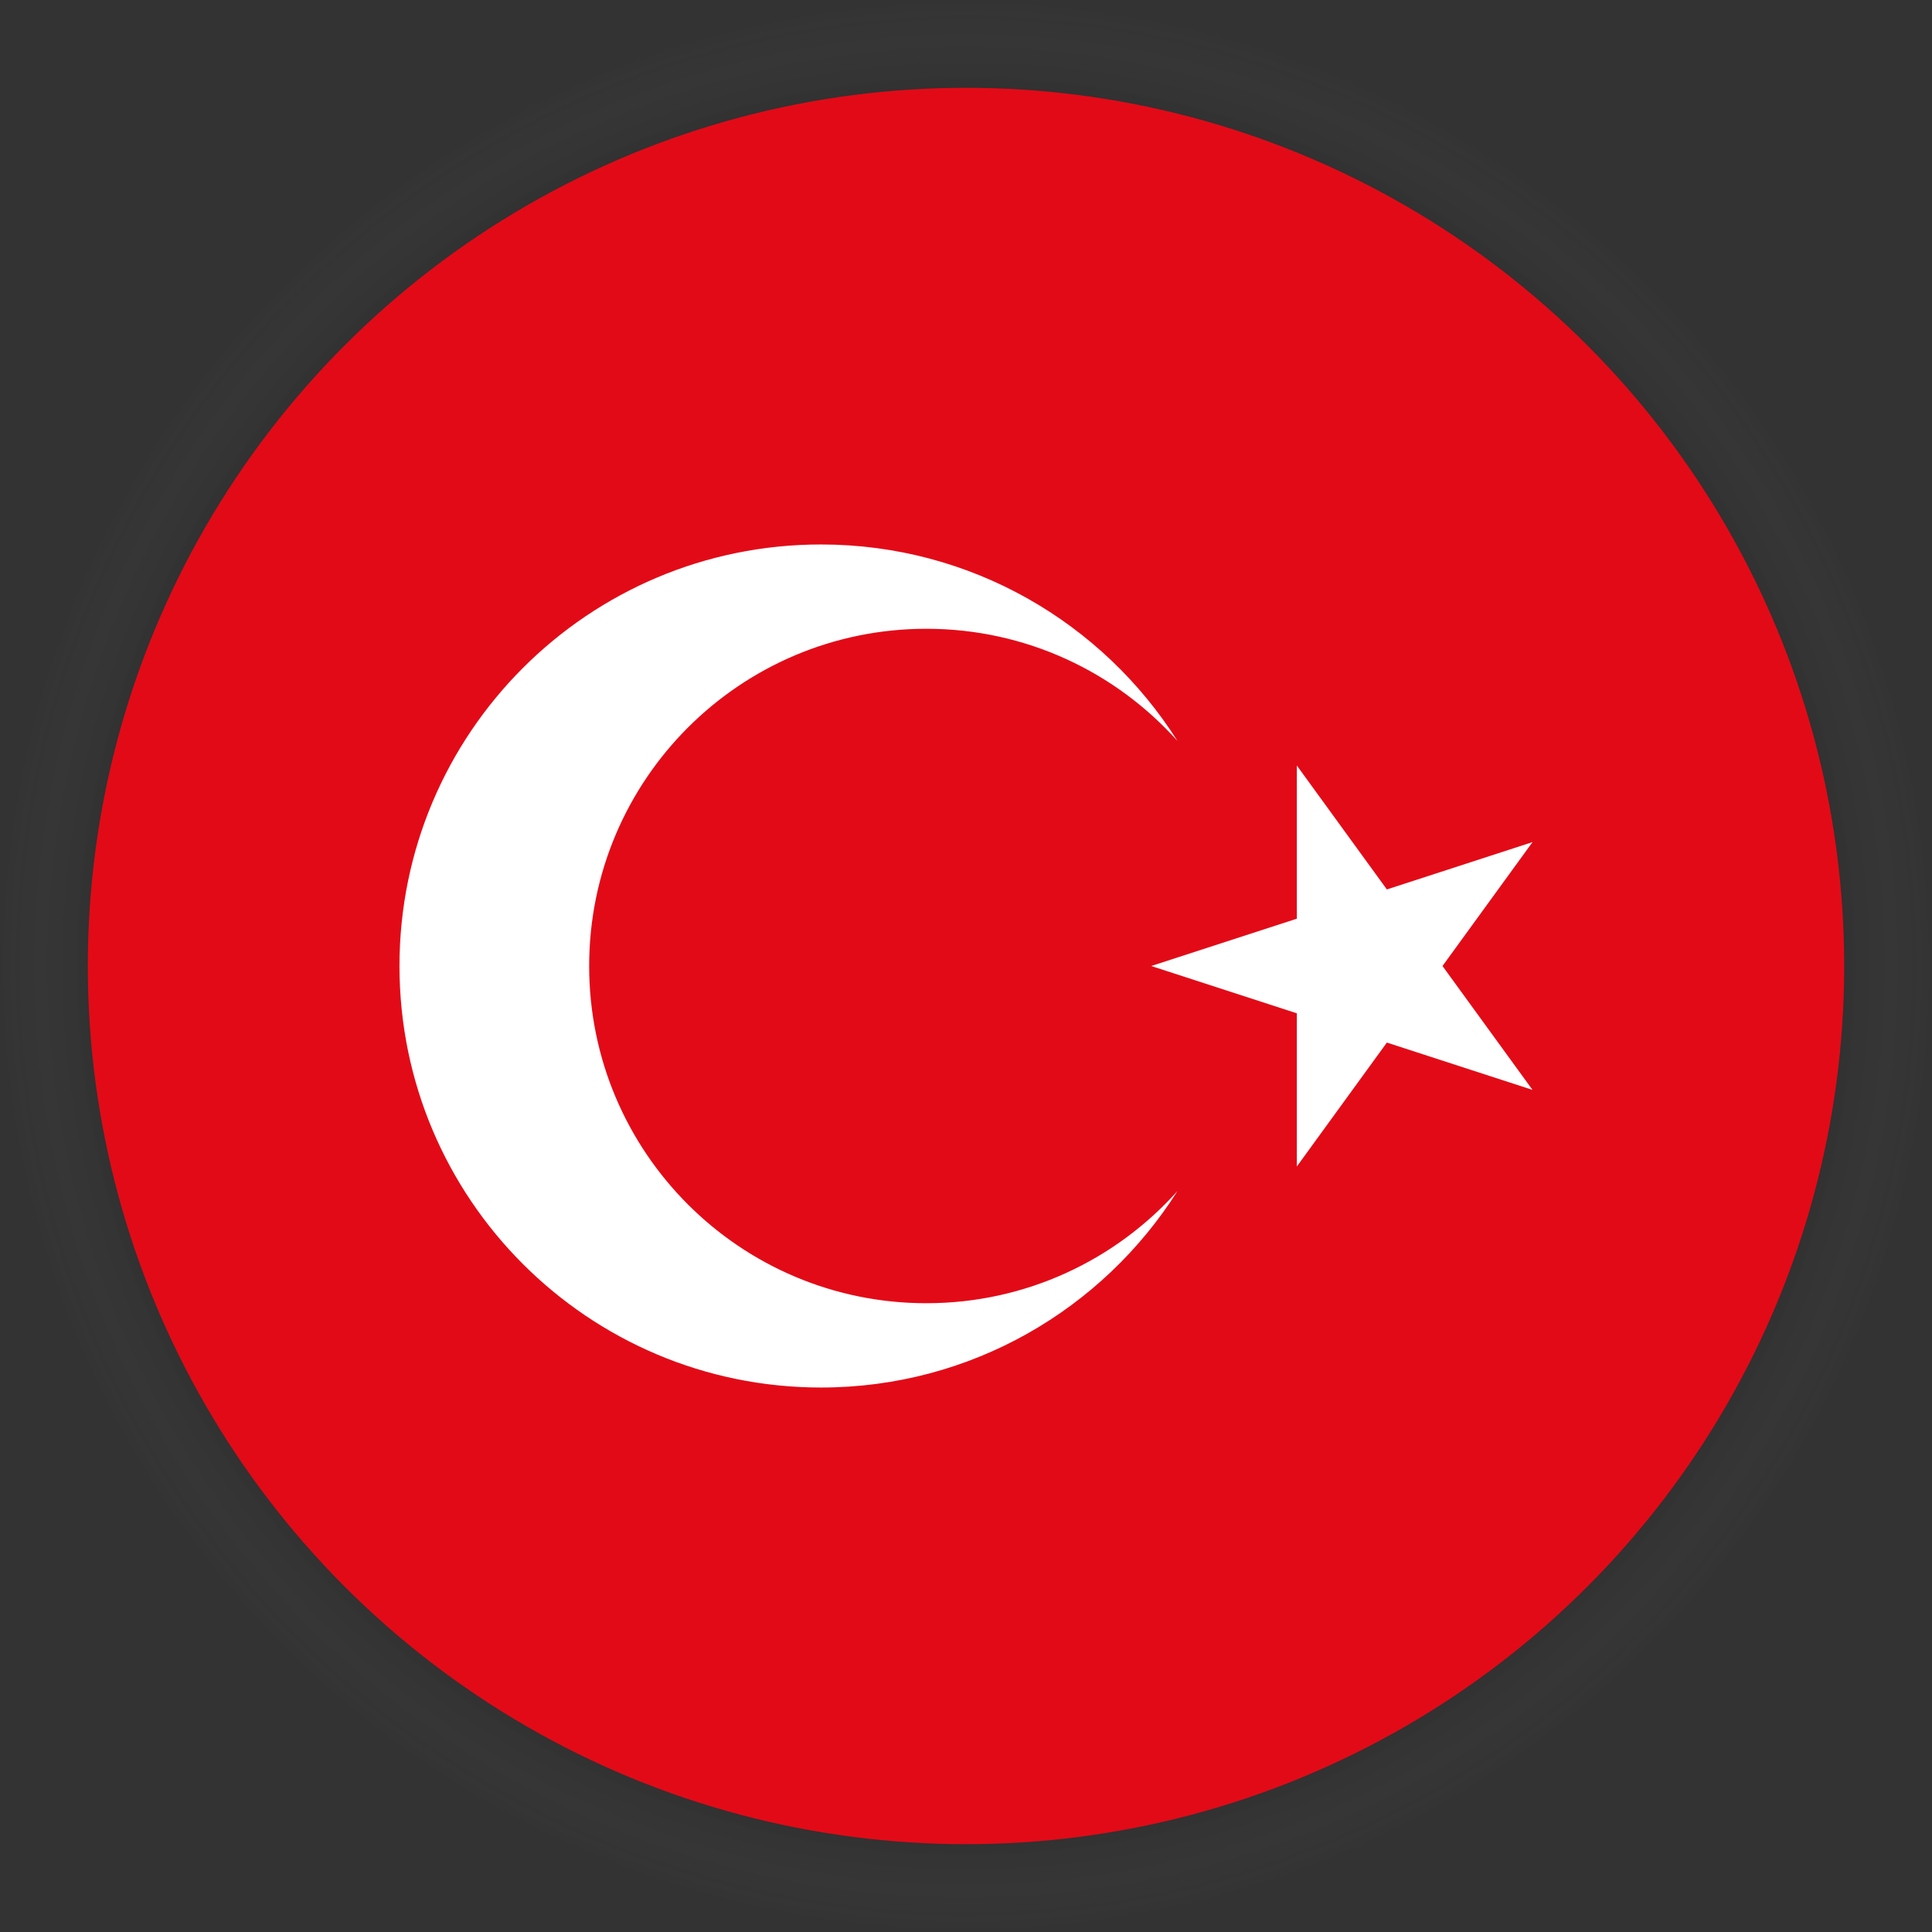 <?xml version="1.0" encoding="UTF-8"?> <svg xmlns="http://www.w3.org/2000/svg" xmlns:xlink="http://www.w3.org/1999/xlink" viewBox="0 0 300 300"><rect x="0" y="0" width="300" height="300" fill="#333333" stroke="none"/><defs><style> .cls-1 { fill: #fff; } .cls-2 { fill: url(#radial-gradient); mix-blend-mode: multiply; opacity: .06; } .cls-3 { isolation: isolate; } .cls-4 { clip-path: url(#clippath); } .cls-5 { fill: none; } .cls-6 { fill: #e30a17; } </style><radialGradient id="radial-gradient" cx="150" cy="150" fx="150" fy="150" r="150" gradientUnits="userSpaceOnUse"><stop offset=".9" stop-color="#000"></stop><stop offset="1" stop-color="#fff" stop-opacity="0"></stop></radialGradient><clipPath id="clippath"><circle class="cls-5" cx="150" cy="150" r="136.364"></circle></clipPath></defs><g class="cls-3"><g id="_Слой_2" data-name="Слой 2"><g id="_Слой_1-2" data-name="Слой 1"><g><circle class="cls-2" cx="150" cy="150" r="150"></circle><g class="cls-4"><g><rect class="cls-6" x="-8.523" y="13.636" width="409.091" height="272.727"></rect><g><polygon class="cls-1" points="237.969 130.762 215.353 138.111 201.375 118.871 201.375 142.652 178.758 150.001 201.375 157.348 201.375 181.129 215.353 161.89 237.968 169.238 223.991 150.001 237.969 130.762"></polygon><path class="cls-1" d="M143.849,202.364c-28.92,0-52.364-23.444-52.364-52.364s23.444-52.364,52.364-52.364c15.487,0,29.399,6.728,38.986,17.416-11.599-18.332-32.052-30.507-55.35-30.507-36.15,0-65.455,29.305-65.455,65.455s29.305,65.455,65.455,65.455c23.298,0,43.751-12.175,55.35-30.507-9.587,10.688-23.499,17.416-38.986,17.416Z"></path></g></g></g></g></g></g></g></svg> 